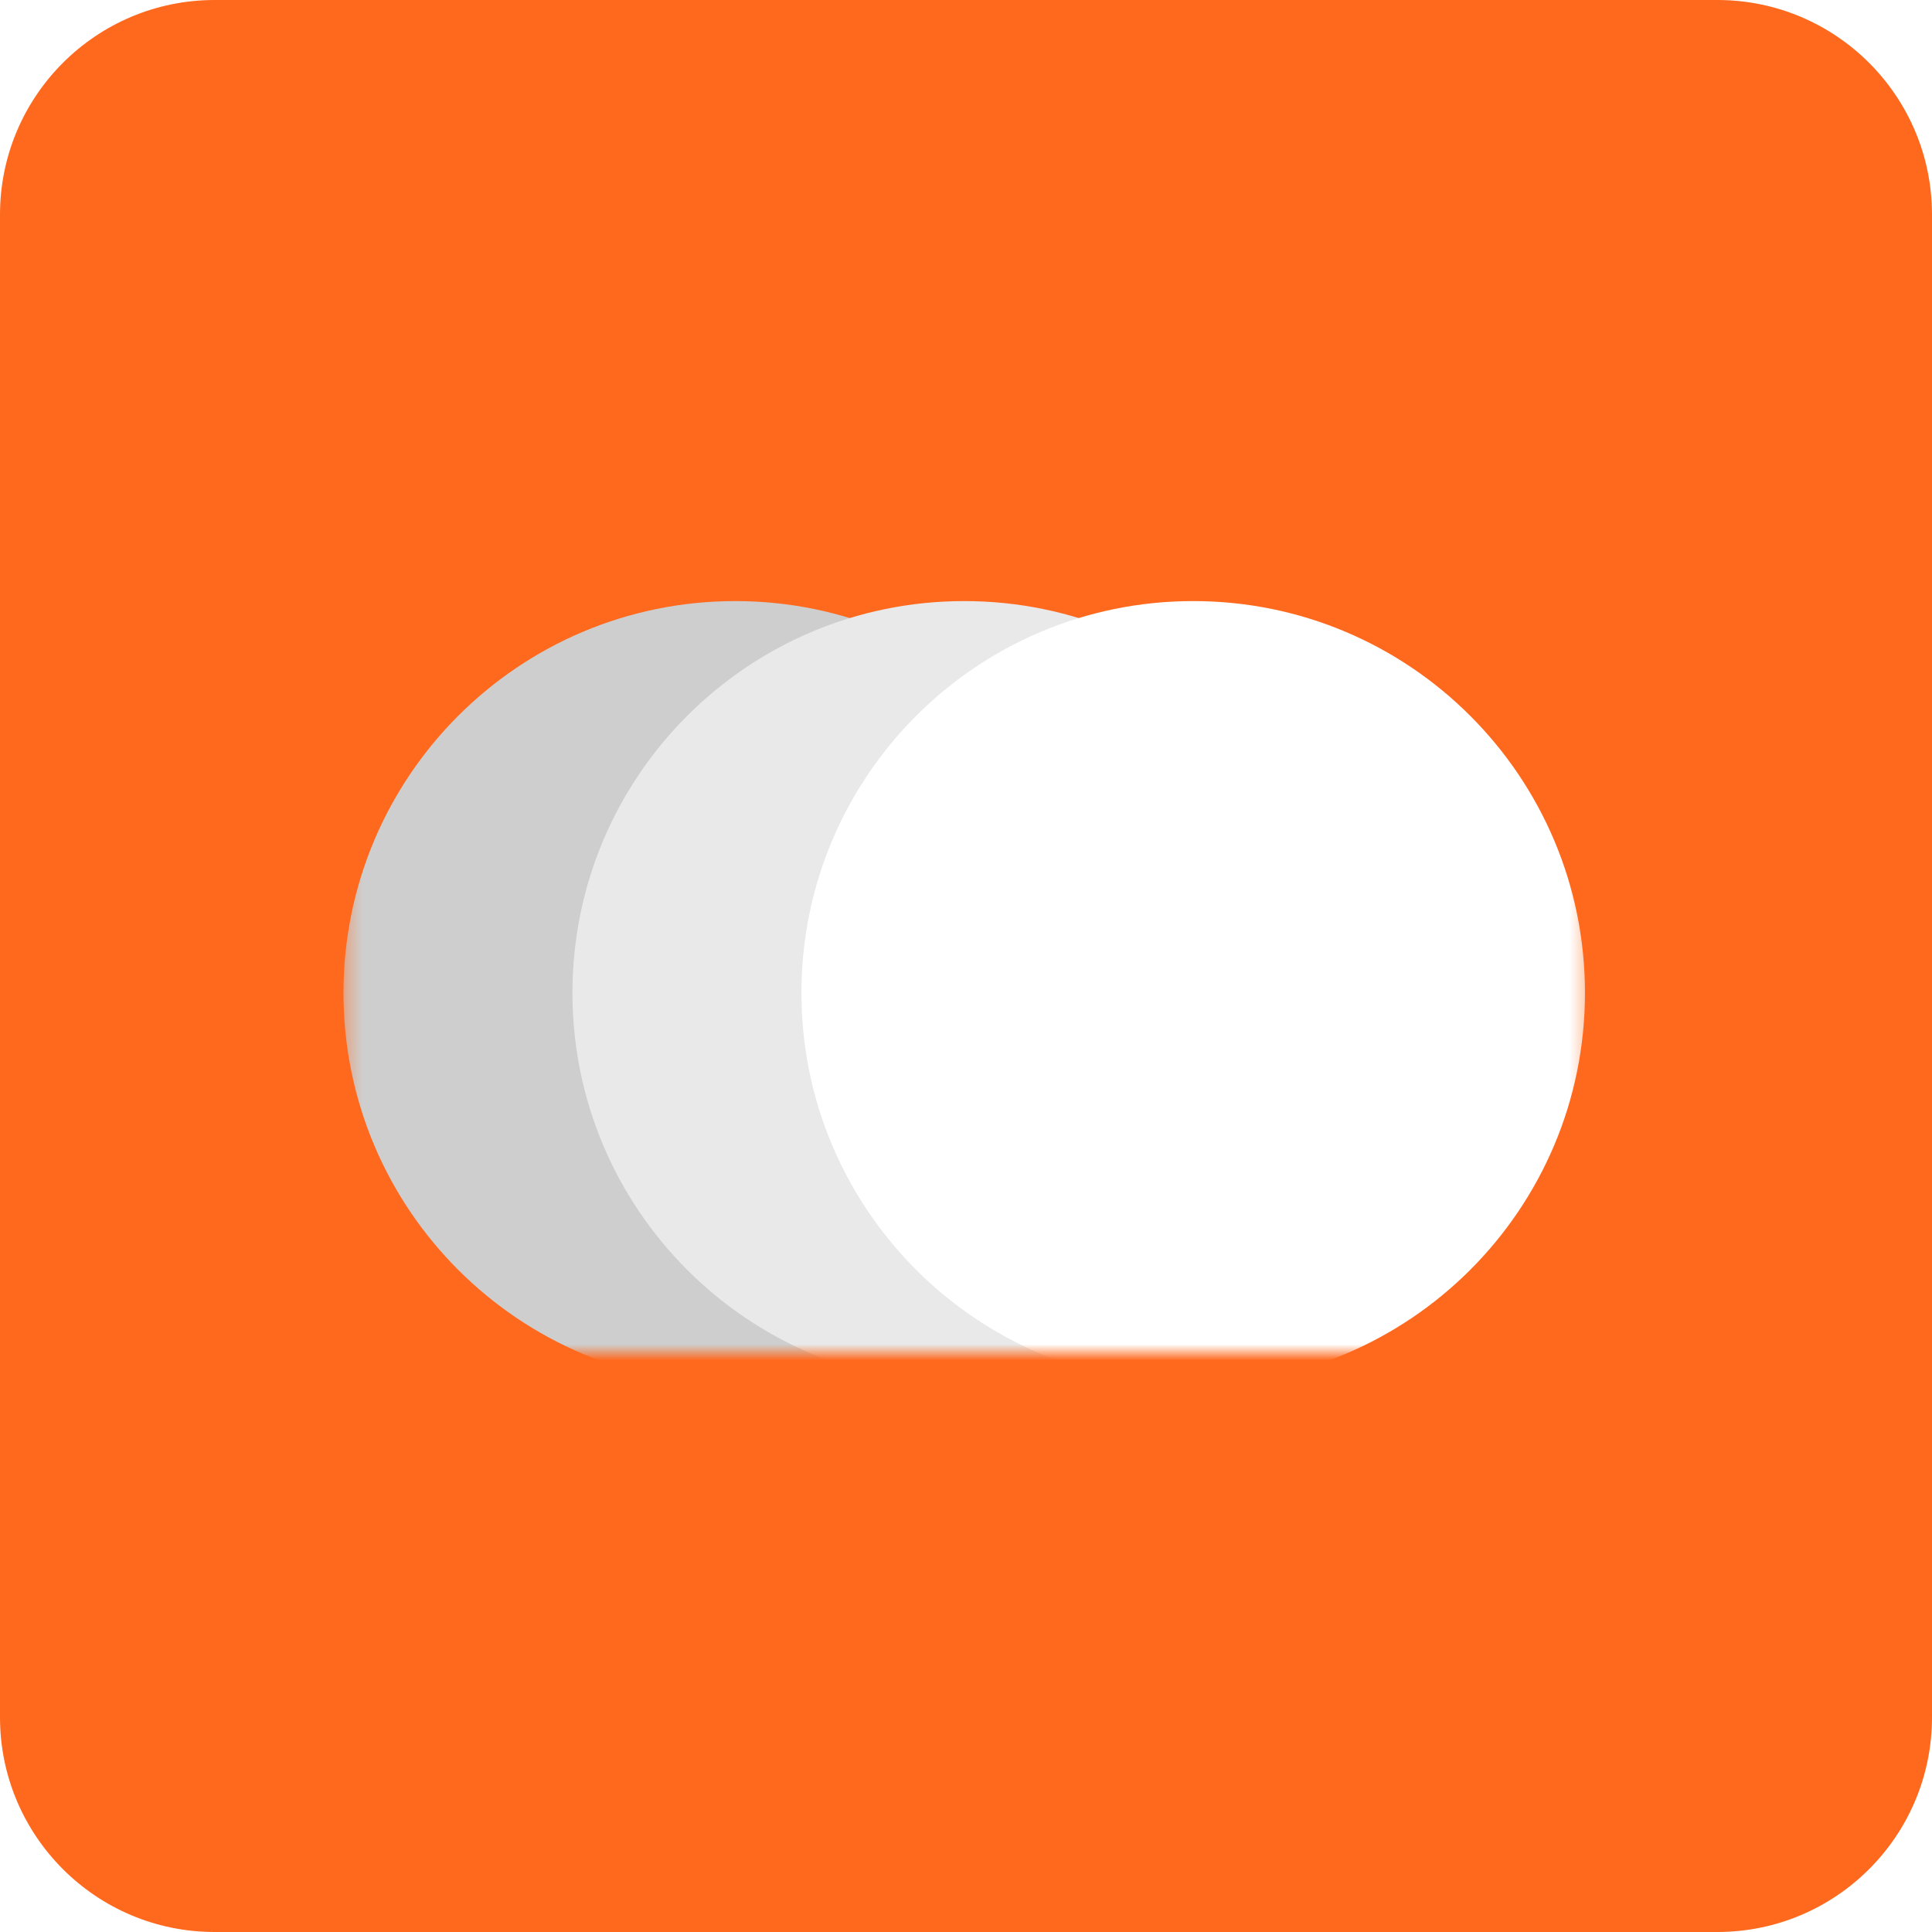 <?xml version="1.0" encoding="UTF-8"?> <svg xmlns="http://www.w3.org/2000/svg" width="120" height="120" viewBox="0 0 120 120" fill="none"><g clip-path="url(#clip0_1940_1737)"><path d="M106.667 0H13.333C5.97 0 0 5.97 0 13.333V106.667C0 114.03 5.97 120 13.333 120H106.667C114.03 120 120 114.03 120 106.667V13.333C120 5.97 114.03 0 106.667 0Z" fill="#FF691E"></path><mask id="mask0_1940_1737" style="mask-type:luminance" maskUnits="userSpaceOnUse" x="21" y="35" width="78" height="49"><path d="M98.667 35.334H21.334V84H98.667V35.334Z" fill="white"></path></mask><g mask="url(#mask0_1940_1737)"><g filter="url(#filter0_dd_1940_1737)"><path d="M45.667 84C59.106 84 70 73.106 70 59.667C70 46.228 59.106 35.334 45.667 35.334C32.228 35.334 21.334 46.228 21.334 59.667C21.334 73.106 32.228 84 45.667 84Z" fill="#CECECE"></path></g><g filter="url(#filter1_dd_1940_1737)"><path d="M59.889 84C73.328 84 84.222 73.106 84.222 59.667C84.222 46.228 73.328 35.334 59.889 35.334C46.45 35.334 35.556 46.228 35.556 59.667C35.556 73.106 46.45 84 59.889 84Z" fill="#E9E9E9"></path></g><g filter="url(#filter2_dd_1940_1737)"><path d="M74.112 84C87.55 84 98.445 73.106 98.445 59.667C98.445 46.228 87.55 35.334 74.112 35.334C60.672 35.334 49.778 46.228 49.778 59.667C49.778 73.106 60.672 84 74.112 84Z" fill="white"></path></g></g></g><defs><filter id="filter0_dd_1940_1737" x="15.334" y="29.334" width="60.666" height="60.666" filterUnits="userSpaceOnUse" color-interpolation-filters="sRGB"><feFlood flood-opacity="0" result="BackgroundImageFix"></feFlood><feColorMatrix in="SourceAlpha" type="matrix" values="0 0 0 0 0 0 0 0 0 0 0 0 0 0 0 0 0 0 127 0" result="hardAlpha"></feColorMatrix><feOffset dy="2"></feOffset><feGaussianBlur stdDeviation="2"></feGaussianBlur><feColorMatrix type="matrix" values="0 0 0 0 0 0 0 0 0 0 0 0 0 0 0 0 0 0 0.08 0"></feColorMatrix><feBlend mode="normal" in2="BackgroundImageFix" result="effect1_dropShadow_1940_1737"></feBlend><feColorMatrix in="SourceAlpha" type="matrix" values="0 0 0 0 0 0 0 0 0 0 0 0 0 0 0 0 0 0 127 0" result="hardAlpha"></feColorMatrix><feOffset></feOffset><feGaussianBlur stdDeviation="3"></feGaussianBlur><feColorMatrix type="matrix" values="0 0 0 0 0 0 0 0 0 0 0 0 0 0 0 0 0 0 0.02 0"></feColorMatrix><feBlend mode="normal" in2="effect1_dropShadow_1940_1737" result="effect2_dropShadow_1940_1737"></feBlend><feBlend mode="normal" in="SourceGraphic" in2="effect2_dropShadow_1940_1737" result="shape"></feBlend></filter><filter id="filter1_dd_1940_1737" x="29.556" y="29.334" width="60.666" height="60.666" filterUnits="userSpaceOnUse" color-interpolation-filters="sRGB"><feFlood flood-opacity="0" result="BackgroundImageFix"></feFlood><feColorMatrix in="SourceAlpha" type="matrix" values="0 0 0 0 0 0 0 0 0 0 0 0 0 0 0 0 0 0 127 0" result="hardAlpha"></feColorMatrix><feOffset dy="2"></feOffset><feGaussianBlur stdDeviation="2"></feGaussianBlur><feColorMatrix type="matrix" values="0 0 0 0 0 0 0 0 0 0 0 0 0 0 0 0 0 0 0.08 0"></feColorMatrix><feBlend mode="normal" in2="BackgroundImageFix" result="effect1_dropShadow_1940_1737"></feBlend><feColorMatrix in="SourceAlpha" type="matrix" values="0 0 0 0 0 0 0 0 0 0 0 0 0 0 0 0 0 0 127 0" result="hardAlpha"></feColorMatrix><feOffset></feOffset><feGaussianBlur stdDeviation="3"></feGaussianBlur><feColorMatrix type="matrix" values="0 0 0 0 0 0 0 0 0 0 0 0 0 0 0 0 0 0 0.02 0"></feColorMatrix><feBlend mode="normal" in2="effect1_dropShadow_1940_1737" result="effect2_dropShadow_1940_1737"></feBlend><feBlend mode="normal" in="SourceGraphic" in2="effect2_dropShadow_1940_1737" result="shape"></feBlend></filter><filter id="filter2_dd_1940_1737" x="43.778" y="29.334" width="60.667" height="60.666" filterUnits="userSpaceOnUse" color-interpolation-filters="sRGB"><feFlood flood-opacity="0" result="BackgroundImageFix"></feFlood><feColorMatrix in="SourceAlpha" type="matrix" values="0 0 0 0 0 0 0 0 0 0 0 0 0 0 0 0 0 0 127 0" result="hardAlpha"></feColorMatrix><feOffset dy="2"></feOffset><feGaussianBlur stdDeviation="2"></feGaussianBlur><feColorMatrix type="matrix" values="0 0 0 0 0 0 0 0 0 0 0 0 0 0 0 0 0 0 0.08 0"></feColorMatrix><feBlend mode="normal" in2="BackgroundImageFix" result="effect1_dropShadow_1940_1737"></feBlend><feColorMatrix in="SourceAlpha" type="matrix" values="0 0 0 0 0 0 0 0 0 0 0 0 0 0 0 0 0 0 127 0" result="hardAlpha"></feColorMatrix><feOffset></feOffset><feGaussianBlur stdDeviation="3"></feGaussianBlur><feColorMatrix type="matrix" values="0 0 0 0 0 0 0 0 0 0 0 0 0 0 0 0 0 0 0.02 0"></feColorMatrix><feBlend mode="normal" in2="effect1_dropShadow_1940_1737" result="effect2_dropShadow_1940_1737"></feBlend><feBlend mode="normal" in="SourceGraphic" in2="effect2_dropShadow_1940_1737" result="shape"></feBlend></filter><clipPath id="clip0_1940_1737"><rect width="120" height="120" fill="white"></rect></clipPath></defs></svg> 